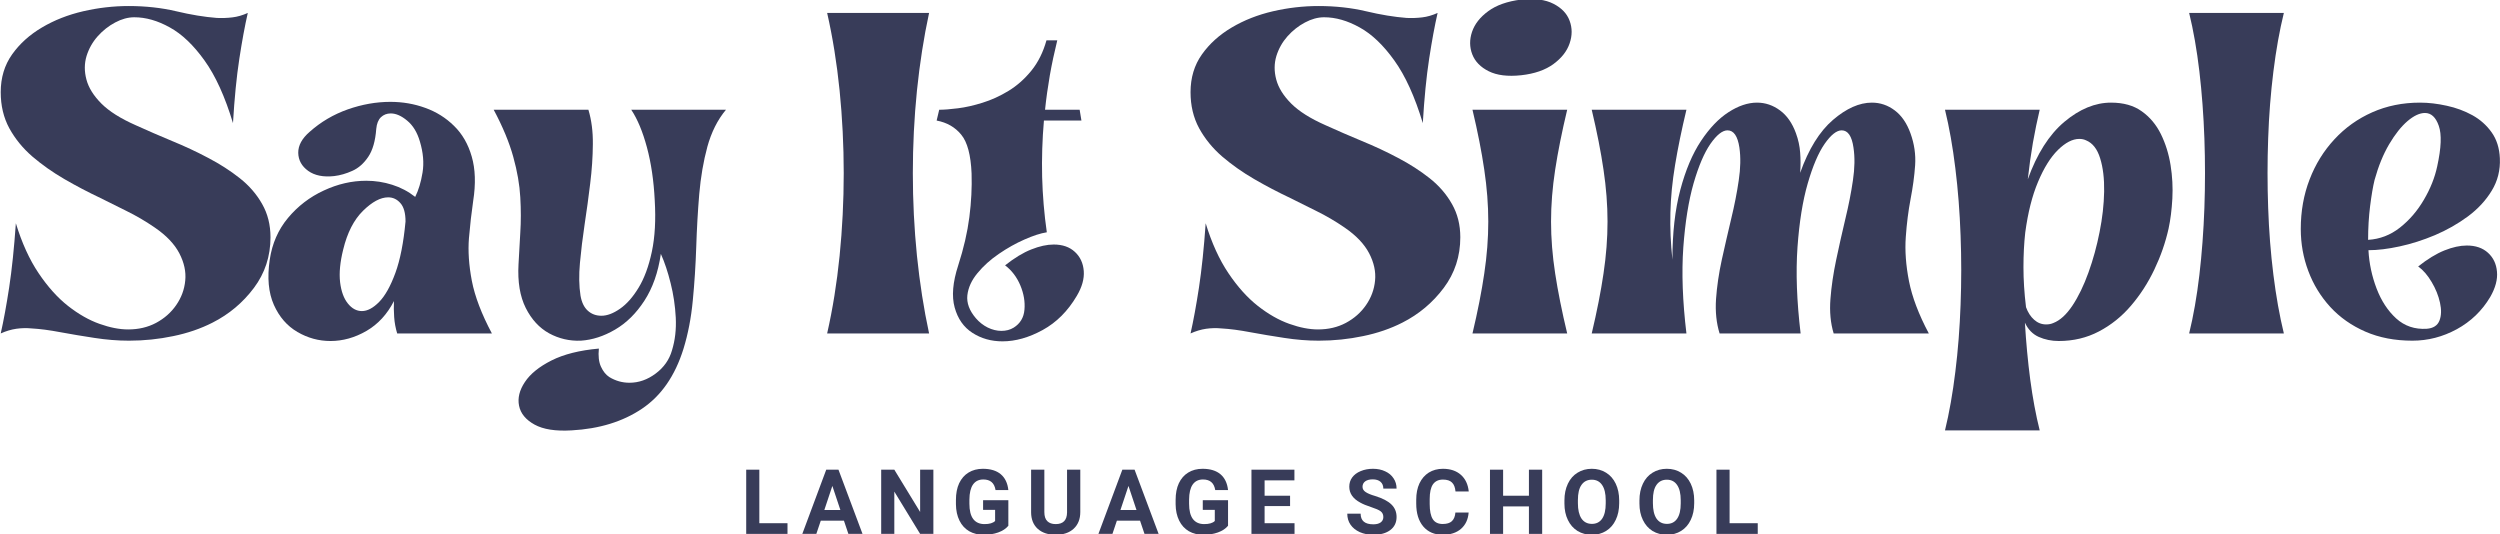 <svg width="468" height="100" viewBox="0 0 468 100" fill="none" xmlns="http://www.w3.org/2000/svg">
<g clip-path="url(#clip0_190_4)">
<path d="M18.802 37.067C16.511 35.983 14.261 34.806 12.052 33.525C9.854 32.249 7.854 30.837 6.052 29.296C4.261 27.744 2.823 25.978 1.74 24.004C0.667 22.02 0.135 19.77 0.135 17.254C0.135 14.546 0.844 12.192 2.26 10.192C3.677 8.192 5.537 6.515 7.844 5.15C10.162 3.775 12.74 2.765 15.573 2.108C18.406 1.457 21.24 1.129 24.073 1.129C27.25 1.129 30.224 1.457 32.99 2.108C35.75 2.765 38.286 3.181 40.594 3.358C41.578 3.4 42.542 3.369 43.49 3.254C44.432 3.145 45.396 2.869 46.386 2.421C45.844 4.796 45.313 7.66 44.802 11.004C44.286 14.353 43.891 18.369 43.615 23.046C42.125 18.103 40.349 14.192 38.281 11.317C36.224 8.442 34.057 6.379 31.781 5.129C29.516 3.869 27.302 3.233 25.136 3.233C23.969 3.233 22.771 3.561 21.552 4.212C20.344 4.853 19.25 5.712 18.281 6.796C17.323 7.879 16.625 9.119 16.198 10.504C15.781 11.895 15.771 13.353 16.177 14.879C16.578 16.41 17.511 17.91 18.969 19.379C20.427 20.837 22.573 22.192 25.406 23.442C27.615 24.442 29.886 25.431 32.219 26.4C34.563 27.358 36.823 28.416 38.99 29.567C41.167 30.707 43.136 31.973 44.886 33.358C46.646 34.749 48.042 36.358 49.073 38.192C50.115 40.015 50.636 42.087 50.636 44.421C50.636 47.978 49.599 51.14 47.531 53.9C45.458 56.666 42.875 58.832 39.781 60.4C37.573 61.525 35.12 62.369 32.427 62.921C29.729 63.489 26.969 63.775 24.136 63.775C22.021 63.775 19.865 63.598 17.656 63.254C15.458 62.921 13.349 62.567 11.323 62.192C9.292 61.806 7.495 61.567 5.927 61.483C4.979 61.39 4.021 61.41 3.052 61.546C2.094 61.686 1.12 61.978 0.135 62.421C0.677 60.035 1.203 57.16 1.719 53.796C2.229 50.421 2.646 46.421 2.969 41.796C4.094 45.478 5.511 48.587 7.219 51.129C8.927 53.671 10.766 55.723 12.74 57.275C14.708 58.817 16.677 59.936 18.636 60.629C20.594 61.327 22.375 61.671 23.99 61.671C25.932 61.671 27.677 61.265 29.219 60.442C30.771 59.608 32.031 58.499 32.99 57.108C33.958 55.707 34.521 54.181 34.677 52.525C34.844 50.858 34.474 49.16 33.573 47.421C32.667 45.686 31.141 44.082 28.99 42.608C27.281 41.431 25.49 40.379 23.615 39.462C21.75 38.546 20.146 37.749 18.802 37.067Z" fill="#383C59"/>
<path d="M73.747 56.358C72.482 58.832 70.758 60.702 68.581 61.962C66.414 63.212 64.174 63.837 61.872 63.837C59.674 63.837 57.612 63.275 55.685 62.15C53.752 61.025 52.278 59.332 51.268 57.067C50.258 54.791 49.997 51.973 50.497 48.608C50.94 45.598 52.081 42.994 53.914 40.796C55.758 38.587 57.987 36.879 60.601 35.671C63.211 34.452 65.862 33.837 68.56 33.837C70.226 33.837 71.841 34.087 73.414 34.587C74.982 35.077 76.419 35.832 77.726 36.858C78.351 35.608 78.81 34.087 79.101 32.296C79.393 30.494 79.226 28.556 78.601 26.483C78.101 24.775 77.31 23.478 76.226 22.587C75.153 21.686 74.127 21.233 73.143 21.233C72.419 21.233 71.81 21.473 71.31 21.942C70.82 22.416 70.528 23.145 70.435 24.129C70.268 26.379 69.768 28.124 68.935 29.358C68.101 30.598 67.107 31.473 65.956 31.983C64.815 32.499 63.685 32.827 62.56 32.962C60.528 33.186 58.903 32.858 57.685 31.983C56.476 31.108 55.857 29.983 55.831 28.608C55.815 27.233 56.528 25.921 57.976 24.671C60.044 22.827 62.414 21.431 65.081 20.483C67.758 19.541 70.424 19.067 73.081 19.067C75.372 19.067 77.544 19.442 79.601 20.192C81.669 20.931 83.466 22.056 84.997 23.567C86.539 25.067 87.643 26.983 88.31 29.317C88.987 31.65 89.081 34.416 88.581 37.608C88.258 39.817 87.997 42.14 87.789 44.567C87.591 46.983 87.773 49.66 88.331 52.587C88.898 55.504 90.148 58.785 92.081 62.421H74.351C74.044 61.395 73.857 60.374 73.789 59.358C73.716 58.348 73.706 57.348 73.747 56.358ZM64.247 46.712C63.664 49.046 63.466 51.082 63.664 52.817C63.872 54.541 64.357 55.874 65.122 56.817C65.883 57.765 66.758 58.233 67.747 58.233C68.773 58.233 69.851 57.666 70.976 56.525C72.101 55.374 73.112 53.561 74.018 51.087C74.919 48.619 75.549 45.41 75.914 41.462C75.914 39.879 75.591 38.733 74.956 38.025C74.331 37.306 73.565 36.942 72.664 36.942C71.232 36.942 69.664 37.785 67.956 39.462C66.247 41.145 65.008 43.561 64.247 46.712Z" fill="#383C59"/>
<path d="M106.982 80.567C104.008 80.744 101.701 80.384 100.066 79.483C98.425 78.577 97.461 77.405 97.17 75.962C96.878 74.53 97.237 73.051 98.253 71.525C99.263 69.994 100.925 68.65 103.232 67.483C105.55 66.317 108.508 65.572 112.107 65.254C111.967 66.639 112.097 67.775 112.503 68.65C112.904 69.525 113.425 70.171 114.066 70.587C115.232 71.296 116.487 71.65 117.836 71.65C119.586 71.65 121.222 71.072 122.753 69.921C124.279 68.78 125.295 67.337 125.795 65.587C126.378 63.697 126.612 61.66 126.503 59.462C126.388 57.254 126.071 55.108 125.545 53.025C125.029 50.931 124.42 49.098 123.711 47.525C123.211 50.983 122.18 53.91 120.628 56.296C119.086 58.671 117.253 60.478 115.128 61.712C113.013 62.947 110.883 63.634 108.732 63.775C106.618 63.858 104.638 63.4 102.795 62.4C100.961 61.389 99.503 59.806 98.42 57.65C97.336 55.483 96.883 52.764 97.066 49.483C97.159 47.598 97.274 45.619 97.399 43.546C97.534 41.478 97.534 39.275 97.399 36.941C97.274 34.598 96.836 32.077 96.086 29.379C95.347 26.686 94.128 23.744 92.42 20.546H110.149C110.732 22.478 111.008 24.624 110.982 26.983C110.967 29.348 110.8 31.811 110.482 34.379C110.175 36.936 109.826 39.478 109.441 42.004C109.066 44.52 108.774 46.921 108.566 49.212C108.357 51.504 108.388 53.546 108.67 55.337C108.888 56.603 109.347 57.546 110.045 58.171C110.737 58.796 111.586 59.108 112.586 59.108C113.654 59.108 114.816 58.671 116.066 57.796C117.326 56.921 118.487 55.608 119.545 53.858C120.612 52.108 121.441 49.869 122.024 47.129C122.607 44.379 122.784 41.165 122.566 37.483C122.383 33.832 121.899 30.535 121.107 27.587C120.316 24.645 119.336 22.296 118.17 20.546H135.899C134.326 22.436 133.17 24.744 132.42 27.462C131.68 30.186 131.175 33.145 130.899 36.337C130.633 39.52 130.446 42.816 130.336 46.233C130.222 49.65 130.008 52.994 129.691 56.254C129.383 59.52 128.8 62.535 127.941 65.317C126.368 70.358 123.784 74.087 120.191 76.504C116.592 78.931 112.191 80.285 106.982 80.567Z" fill="#383C59"/>
<path d="M173.925 62.421H154.842C155.883 57.837 156.659 52.999 157.175 47.9C157.685 42.79 157.946 37.629 157.946 32.421C157.946 27.202 157.685 22.04 157.175 16.942C156.659 11.848 155.883 7.004 154.842 2.421H173.925C172.935 7.004 172.18 11.848 171.654 16.942C171.138 22.04 170.883 27.202 170.883 32.421C170.883 37.629 171.138 42.79 171.654 47.9C172.18 52.999 172.935 57.837 173.925 62.421Z" fill="#383C59"/>
<path d="M201.569 55.4C199.902 58.233 197.777 60.358 195.194 61.775C192.61 63.191 190.1 63.9 187.673 63.9C185.558 63.9 183.683 63.369 182.048 62.316C180.407 61.264 179.298 59.681 178.714 57.566C178.131 55.457 178.35 52.827 179.381 49.671C180.407 46.494 181.1 43.483 181.464 40.65C181.824 37.816 181.964 35.098 181.881 32.483C181.74 29.025 181.095 26.603 179.944 25.212C178.803 23.811 177.266 22.931 175.339 22.567L175.819 20.546C176.704 20.546 177.865 20.457 179.298 20.275C180.74 20.098 182.282 19.749 183.923 19.233C185.574 18.723 187.194 17.983 188.777 17.025C190.371 16.056 191.803 14.79 193.069 13.233C194.329 11.681 195.277 9.785 195.902 7.546H197.923C197.381 9.744 196.912 11.931 196.527 14.108C196.152 16.29 195.85 18.436 195.631 20.546H202.11L202.444 22.567H195.423C195.115 26.124 195.006 29.645 195.089 33.129C195.183 36.619 195.475 40.066 195.964 43.483C194.798 43.665 193.402 44.119 191.777 44.837C190.162 45.546 188.569 46.441 186.985 47.525C185.412 48.598 184.079 49.796 182.985 51.129C181.886 52.452 181.256 53.832 181.089 55.275C180.933 56.723 181.47 58.16 182.694 59.587C183.319 60.311 184.053 60.889 184.902 61.316C185.761 61.733 186.615 61.941 187.464 61.941C188.324 61.941 189.089 61.744 189.756 61.337C190.975 60.577 191.652 59.457 191.777 57.983C191.912 56.499 191.657 54.978 191.006 53.421C190.35 51.869 189.402 50.619 188.152 49.671C189.902 48.285 191.537 47.29 193.069 46.691C194.595 46.082 195.99 45.775 197.256 45.775C198.907 45.775 200.225 46.233 201.214 47.15C202.214 48.066 202.766 49.264 202.881 50.733C202.99 52.191 202.553 53.749 201.569 55.4Z" fill="#383C59"/>
<path d="M241.536 37.067C239.245 35.983 236.995 34.806 234.786 33.525C232.589 32.249 230.589 30.837 228.786 29.296C226.995 27.744 225.557 25.978 224.474 24.004C223.401 22.02 222.87 19.77 222.87 17.254C222.87 14.546 223.578 12.192 224.995 10.192C226.411 8.192 228.271 6.515 230.578 5.15C232.896 3.775 235.474 2.765 238.307 2.108C241.141 1.457 243.974 1.129 246.807 1.129C249.984 1.129 252.958 1.457 255.724 2.108C258.484 2.765 261.021 3.181 263.328 3.358C264.312 3.4 265.276 3.369 266.224 3.254C267.167 3.145 268.13 2.869 269.12 2.421C268.578 4.796 268.047 7.66 267.536 11.004C267.021 14.353 266.625 18.369 266.349 23.046C264.859 18.103 263.083 14.192 261.016 11.317C258.958 8.442 256.792 6.379 254.516 5.129C252.25 3.869 250.036 3.233 247.87 3.233C246.703 3.233 245.505 3.561 244.286 4.212C243.078 4.853 241.984 5.712 241.016 6.796C240.057 7.879 239.359 9.119 238.932 10.504C238.516 11.895 238.505 13.353 238.911 14.879C239.312 16.41 240.245 17.91 241.703 19.379C243.161 20.837 245.307 22.192 248.141 23.442C250.349 24.442 252.62 25.431 254.953 26.4C257.297 27.358 259.557 28.416 261.724 29.567C263.901 30.707 265.87 31.973 267.62 33.358C269.38 34.749 270.776 36.358 271.807 38.192C272.849 40.015 273.37 42.087 273.37 44.421C273.37 47.978 272.333 51.14 270.266 53.9C268.193 56.666 265.609 58.832 262.516 60.4C260.307 61.525 257.854 62.369 255.161 62.921C252.464 63.489 249.703 63.775 246.87 63.775C244.755 63.775 242.599 63.598 240.391 63.254C238.193 62.921 236.083 62.567 234.057 62.192C232.026 61.806 230.229 61.567 228.661 61.483C227.714 61.39 226.755 61.41 225.786 61.546C224.828 61.686 223.854 61.978 222.87 62.421C223.411 60.035 223.937 57.16 224.453 53.796C224.964 50.421 225.38 46.421 225.703 41.796C226.828 45.478 228.245 48.587 229.953 51.129C231.661 53.671 233.5 55.723 235.474 57.275C237.443 58.817 239.411 59.936 241.37 60.629C243.328 61.327 245.109 61.671 246.724 61.671C248.667 61.671 250.411 61.265 251.953 60.442C253.505 59.608 254.766 58.499 255.724 57.108C256.693 55.707 257.255 54.181 257.411 52.525C257.578 50.858 257.208 49.16 256.307 47.421C255.401 45.686 253.875 44.082 251.724 42.608C250.016 41.431 248.224 40.379 246.349 39.462C244.484 38.546 242.88 37.749 241.536 37.067Z" fill="#383C59"/>
<path d="M275.648 62.421C276.633 58.285 277.367 54.541 277.856 51.192C278.356 47.848 278.606 44.608 278.606 41.483C278.606 38.358 278.356 35.124 277.856 31.775C277.367 28.431 276.633 24.686 275.648 20.546H293.377C292.388 24.686 291.638 28.431 291.127 31.775C290.612 35.124 290.356 38.358 290.356 41.483C290.356 44.608 290.612 47.848 291.127 51.192C291.638 54.541 292.388 58.285 293.377 62.421H275.648ZM284.752 14.087C282.237 14.353 280.216 14.103 278.69 13.337C277.159 12.577 276.133 11.52 275.606 10.171C275.091 8.827 275.075 7.421 275.565 5.962C276.065 4.494 277.075 3.202 278.606 2.087C280.133 0.962 282.179 0.244 284.752 -0.079C287.263 -0.34 289.284 -0.079 290.815 0.712C292.341 1.494 293.346 2.556 293.836 3.9C294.336 5.249 294.336 6.65 293.836 8.108C293.346 9.567 292.341 10.858 290.815 11.983C289.284 13.108 287.263 13.811 284.752 14.087Z" fill="#383C59"/>
<path d="M297.971 20.546H315.7C314.793 24.327 314.085 27.77 313.575 30.879C313.059 33.978 312.767 36.957 312.7 39.817C312.627 42.666 312.752 45.598 313.075 48.608C313.075 43.608 313.564 39.254 314.554 35.546C315.538 31.837 316.83 28.785 318.429 26.379C320.023 23.978 321.741 22.186 323.575 21.004C325.418 19.811 327.2 19.212 328.908 19.212C330.476 19.212 331.913 19.702 333.221 20.671C334.523 21.629 335.517 23.056 336.2 24.942C336.642 26.15 336.908 27.369 336.991 28.587C337.085 29.796 337.085 31.056 336.991 32.358C338.575 27.9 340.622 24.598 343.137 22.442C345.648 20.291 348.075 19.212 350.408 19.212C351.991 19.212 353.418 19.702 354.7 20.671C355.976 21.629 356.955 23.056 357.637 24.942C358.356 26.916 358.648 28.916 358.512 30.942C358.372 32.957 358.085 35.067 357.658 37.275C357.241 39.473 356.939 41.837 356.762 44.379C356.58 46.921 356.783 49.681 357.366 52.65C357.95 55.608 359.184 58.869 361.075 62.421H343.262C342.679 60.494 342.476 58.348 342.658 55.983C342.835 53.624 343.2 51.166 343.741 48.608C344.283 46.041 344.851 43.499 345.45 40.983C346.059 38.473 346.533 36.067 346.866 33.775C347.21 31.483 347.247 29.436 346.971 27.629C346.663 25.478 345.929 24.4 344.762 24.4C343.814 24.4 342.752 25.244 341.575 26.921C340.408 28.603 339.351 31.077 338.408 34.337C337.46 37.603 336.825 41.582 336.491 46.275C336.158 50.973 336.351 56.353 337.075 62.421H321.908C321.309 60.494 321.085 58.348 321.241 55.983C321.408 53.624 321.767 51.166 322.325 48.608C322.892 46.041 323.476 43.499 324.075 40.983C324.684 38.473 325.158 36.067 325.491 33.775C325.835 31.483 325.877 29.436 325.616 27.629C325.293 25.478 324.554 24.4 323.387 24.4C322.439 24.4 321.377 25.244 320.2 26.921C319.033 28.603 317.976 31.077 317.033 34.337C316.101 37.603 315.46 41.598 315.116 46.317C314.783 51.025 314.976 56.395 315.7 62.421H297.971C298.955 58.285 299.689 54.541 300.179 51.192C300.679 47.848 300.929 44.608 300.929 41.483C300.929 38.358 300.679 35.124 300.179 31.775C299.689 28.431 298.955 24.686 297.971 20.546Z" fill="#383C59"/>
<path d="M364.103 20.546H381.832C381.374 22.478 380.947 24.535 380.561 26.712C380.186 28.895 379.863 31.181 379.603 33.567C381.311 28.806 383.587 25.223 386.436 22.817C389.296 20.416 392.212 19.212 395.186 19.212C397.52 19.212 399.436 19.754 400.936 20.837C402.447 21.91 403.645 23.332 404.52 25.108C405.395 26.89 405.999 28.827 406.332 30.921C406.666 33.004 406.775 35.087 406.666 37.171C406.551 39.254 406.317 41.129 405.957 42.796C405.374 45.41 404.483 47.962 403.291 50.462C402.108 52.952 400.65 55.207 398.916 57.233C397.192 59.249 395.192 60.853 392.916 62.046C390.65 63.238 388.145 63.837 385.395 63.837C384.046 63.837 382.796 63.577 381.645 63.067C380.504 62.551 379.645 61.666 379.061 60.4C379.28 64.077 379.613 67.634 380.061 71.067C380.52 74.509 381.108 77.676 381.832 80.567H364.103C364.905 77.275 365.551 73.613 366.041 69.587C366.541 65.572 366.863 61.4 367.02 57.067C367.186 52.723 367.186 48.379 367.02 44.046C366.863 39.712 366.541 35.535 366.041 31.504C365.551 27.478 364.905 23.827 364.103 20.546ZM379.124 43.546C378.9 45.561 378.791 47.728 378.791 50.046C378.791 52.369 378.947 54.853 379.27 57.504C379.629 58.494 380.134 59.275 380.791 59.858C381.442 60.442 382.192 60.733 383.041 60.733C383.541 60.733 383.988 60.645 384.395 60.462C385.645 59.978 386.832 58.895 387.957 57.212C389.082 55.52 390.082 53.457 390.957 51.025C391.832 48.598 392.525 46.067 393.041 43.442C393.567 40.817 393.853 38.291 393.895 35.858C393.936 33.431 393.686 31.353 393.145 29.629C392.613 27.895 391.738 26.775 390.52 26.275C390.155 26.098 389.733 26.004 389.249 26.004C387.983 26.004 386.65 26.692 385.249 28.067C383.858 29.442 382.613 31.436 381.52 34.046C380.421 36.645 379.624 39.811 379.124 43.546Z" fill="#383C59"/>
<path d="M409.809 62.421C410.611 59.145 411.252 55.494 411.726 51.462C412.195 47.436 412.507 43.254 412.663 38.921C412.815 34.587 412.815 30.254 412.663 25.921C412.507 21.577 412.195 17.395 411.726 13.379C411.252 9.353 410.611 5.702 409.809 2.421H427.538C426.731 5.702 426.08 9.353 425.58 13.379C425.08 17.395 424.752 21.577 424.601 25.921C424.445 30.254 424.445 34.587 424.601 38.921C424.752 43.254 425.08 47.431 425.58 51.441C426.08 55.441 426.731 59.103 427.538 62.421H409.809Z" fill="#383C59"/>
<path d="M430.705 42.858C430.705 39.541 431.252 36.457 432.351 33.608C433.445 30.749 434.997 28.244 436.997 26.087C438.997 23.921 441.356 22.233 444.08 21.025C446.799 19.817 449.778 19.212 453.018 19.212C454.627 19.212 456.299 19.41 458.038 19.796C459.773 20.171 461.372 20.765 462.83 21.567C464.288 22.374 465.486 23.442 466.434 24.775C467.377 26.098 467.893 27.723 467.976 29.65C468.07 31.858 467.564 33.874 466.455 35.692C465.356 37.514 463.861 39.124 461.976 40.525C460.085 41.916 458.028 43.082 455.809 44.025C453.585 44.957 451.382 45.66 449.205 46.129C447.023 46.603 445.08 46.837 443.372 46.837C443.507 49.311 444.018 51.702 444.893 54.004C445.768 56.296 446.986 58.166 448.559 59.608C450.143 61.041 452.049 61.686 454.288 61.546C455.507 61.452 456.299 60.942 456.663 60.025C457.023 59.108 457.059 57.994 456.768 56.671C456.476 55.337 455.955 54.046 455.205 52.796C454.465 51.535 453.627 50.561 452.684 49.879C454.434 48.494 456.07 47.494 457.601 46.879C459.127 46.27 460.523 45.962 461.788 45.962C463.439 45.962 464.757 46.416 465.747 47.317C466.747 48.223 467.309 49.4 467.434 50.858C467.57 52.317 467.148 53.9 466.163 55.608C464.632 58.181 462.549 60.186 459.913 61.629C457.288 63.056 454.518 63.775 451.601 63.775C448.32 63.775 445.393 63.212 442.809 62.087C440.226 60.962 438.028 59.421 436.226 57.462C434.434 55.504 433.064 53.27 432.122 50.754C431.174 48.244 430.705 45.608 430.705 42.858ZM444.518 33.692C444.21 34.957 443.934 36.587 443.684 38.587C443.434 40.587 443.309 42.692 443.309 44.9C445.518 44.764 447.502 43.999 449.268 42.608C451.044 41.207 452.538 39.473 453.747 37.4C454.965 35.332 455.799 33.244 456.247 31.129C457.007 27.671 457.106 25.145 456.538 23.546C455.981 21.952 455.122 21.15 453.955 21.15C452.965 21.15 451.877 21.66 450.684 22.671C449.502 23.686 448.356 25.129 447.247 27.004C446.148 28.869 445.236 31.098 444.518 33.692Z" fill="#383C59"/>
<path d="M142.148 97.945H147.419V99.945H139.69V87.924H142.148V97.945Z" fill="#383C59"/>
<path d="M157.984 97.466H153.651L152.817 99.945H150.192L154.672 87.924H156.963L161.463 99.945H158.817L157.984 97.466ZM154.317 95.466H157.317L155.817 90.966L154.317 95.466Z" fill="#383C59"/>
<path d="M174.728 99.945H172.249L167.416 92.028V99.945H164.958V87.924H167.416L172.249 95.841V87.924H174.728V99.945Z" fill="#383C59"/>
<path d="M188.763 98.424C188.315 98.965 187.685 99.382 186.867 99.674C186.06 99.965 185.159 100.111 184.159 100.111C183.128 100.111 182.222 99.892 181.43 99.445C180.649 98.986 180.044 98.33 179.617 97.465C179.185 96.59 178.961 95.57 178.951 94.403V93.59C178.951 92.382 179.149 91.34 179.555 90.465C179.972 89.59 180.555 88.924 181.305 88.465C182.065 87.997 182.961 87.757 183.992 87.757C185.419 87.757 186.539 88.101 187.347 88.778C188.149 89.46 188.623 90.445 188.763 91.736H186.367C186.253 91.059 186.003 90.559 185.617 90.236C185.242 89.918 184.727 89.757 184.076 89.757C183.227 89.757 182.581 90.08 182.138 90.715C181.706 91.34 181.482 92.278 181.472 93.528V94.299C181.472 95.564 181.706 96.517 182.18 97.153C182.664 97.793 183.373 98.111 184.305 98.111C185.232 98.111 185.893 97.918 186.284 97.528V95.445H184.034V93.632H188.763V98.424Z" fill="#383C59"/>
<path d="M202.231 87.924V95.841C202.231 97.163 201.82 98.205 201.002 98.966C200.179 99.731 199.054 100.111 197.627 100.111C196.221 100.111 195.106 99.747 194.273 99.007C193.45 98.257 193.033 97.231 193.023 95.924V87.924H195.502V95.861C195.502 96.643 195.689 97.21 196.064 97.57C196.439 97.934 196.96 98.111 197.627 98.111C199.028 98.111 199.736 97.382 199.752 95.924V87.924H202.231Z" fill="#383C59"/>
<path d="M213.415 97.466H209.082L208.249 99.945H205.624L210.103 87.924H212.394L216.894 99.945H214.249L213.415 97.466ZM209.749 95.466H212.749L211.249 90.966L209.749 95.466Z" fill="#383C59"/>
<path d="M229.889 98.424C229.441 98.965 228.811 99.382 227.993 99.674C227.186 99.965 226.285 100.111 225.285 100.111C224.253 100.111 223.347 99.892 222.555 99.445C221.774 98.986 221.17 98.33 220.743 97.465C220.311 96.59 220.087 95.57 220.076 94.403V93.59C220.076 92.382 220.274 91.34 220.68 90.465C221.097 89.59 221.68 88.924 222.43 88.465C223.191 87.997 224.087 87.757 225.118 87.757C226.545 87.757 227.665 88.101 228.472 88.778C229.274 89.46 229.748 90.445 229.889 91.736H227.493C227.378 91.059 227.128 90.559 226.743 90.236C226.368 89.918 225.852 89.757 225.201 89.757C224.352 89.757 223.706 90.08 223.264 90.715C222.831 91.34 222.607 92.278 222.597 93.528V94.299C222.597 95.564 222.831 96.517 223.305 97.153C223.79 97.793 224.498 98.111 225.43 98.111C226.357 98.111 227.019 97.918 227.41 97.528V95.445H225.16V93.632H229.889V98.424Z" fill="#383C59"/>
<path d="M241.502 94.736H236.732V97.945H242.336V99.945H234.273V87.924H242.315V89.924H236.732V92.799H241.502V94.736Z" fill="#383C59"/>
<path d="M258.96 96.799C258.96 96.33 258.793 95.965 258.46 95.715C258.127 95.465 257.528 95.205 256.668 94.924C255.819 94.648 255.148 94.372 254.648 94.09C253.273 93.356 252.585 92.361 252.585 91.111C252.585 90.46 252.762 89.882 253.127 89.382C253.502 88.872 254.028 88.476 254.71 88.195C255.403 87.903 256.174 87.757 257.023 87.757C257.882 87.757 258.648 87.918 259.314 88.236C259.991 88.543 260.512 88.981 260.877 89.549C261.252 90.106 261.439 90.747 261.439 91.465H258.96C258.96 90.924 258.783 90.502 258.439 90.195C258.09 89.892 257.606 89.736 256.981 89.736C256.382 89.736 255.908 89.861 255.564 90.111C255.231 90.361 255.064 90.705 255.064 91.132C255.064 91.523 255.257 91.851 255.648 92.111C256.049 92.377 256.632 92.622 257.398 92.84C258.799 93.273 259.819 93.799 260.46 94.424C261.111 95.049 261.439 95.835 261.439 96.778C261.439 97.82 261.043 98.642 260.252 99.236C259.471 99.82 258.418 100.111 257.085 100.111C256.153 100.111 255.304 99.945 254.543 99.611C253.793 99.267 253.215 98.799 252.814 98.215C252.408 97.622 252.21 96.934 252.21 96.153H254.71C254.71 97.486 255.502 98.153 257.085 98.153C257.668 98.153 258.127 98.038 258.46 97.799C258.793 97.549 258.96 97.215 258.96 96.799Z" fill="#383C59"/>
<path d="M274.93 95.945C274.831 97.236 274.352 98.257 273.493 99.007C272.628 99.747 271.493 100.111 270.076 100.111C268.535 100.111 267.316 99.59 266.43 98.549C265.555 97.507 265.118 96.085 265.118 94.278V93.549C265.118 92.382 265.316 91.361 265.722 90.486C266.139 89.611 266.722 88.939 267.472 88.465C268.233 87.997 269.118 87.757 270.118 87.757C271.503 87.757 272.623 88.132 273.472 88.882C274.316 89.622 274.811 90.663 274.951 92.007H272.472C272.399 91.231 272.18 90.668 271.805 90.32C271.441 89.96 270.878 89.778 270.118 89.778C269.285 89.778 268.66 90.08 268.243 90.674C267.837 91.273 267.639 92.189 267.639 93.424V94.34C267.639 95.632 267.831 96.585 268.222 97.195C268.608 97.793 269.227 98.09 270.076 98.09C270.837 98.09 271.41 97.918 271.785 97.57C272.17 97.21 272.394 96.668 272.451 95.945H274.93Z" fill="#383C59"/>
<path d="M288.694 99.945H286.215V94.799H281.382V99.945H278.923V87.924H281.382V92.799H286.215V87.924H288.694V99.945Z" fill="#383C59"/>
<path d="M303.112 94.195C303.112 95.392 302.894 96.434 302.466 97.32C302.05 98.21 301.451 98.898 300.675 99.382C299.894 99.872 299.008 100.111 298.008 100.111C297.008 100.111 296.112 99.877 295.321 99.403C294.539 98.918 293.935 98.231 293.508 97.34C293.076 96.455 292.862 95.434 292.862 94.278V93.674C292.862 92.497 293.076 91.455 293.508 90.549C293.935 89.648 294.539 88.96 295.321 88.486C296.097 88.002 296.987 87.757 297.987 87.757C298.987 87.757 299.873 88.002 300.654 88.486C301.43 88.96 302.034 89.648 302.466 90.549C302.894 91.455 303.112 92.497 303.112 93.674V94.195ZM300.591 93.653C300.591 92.392 300.362 91.434 299.904 90.778C299.456 90.127 298.821 89.799 297.987 89.799C297.154 89.799 296.508 90.127 296.05 90.778C295.602 91.418 295.383 92.361 295.383 93.611V94.195C295.383 95.434 295.602 96.392 296.05 97.07C296.508 97.736 297.159 98.07 298.008 98.07C298.841 98.07 299.477 97.747 299.925 97.09C300.368 96.439 300.591 95.486 300.591 94.236V93.653Z" fill="#383C59"/>
<path d="M317.154 94.195C317.154 95.392 316.935 96.434 316.508 97.32C316.091 98.21 315.492 98.898 314.716 99.382C313.935 99.872 313.05 100.111 312.05 100.111C311.05 100.111 310.154 99.877 309.362 99.403C308.581 98.918 307.977 98.231 307.55 97.34C307.117 96.455 306.904 95.434 306.904 94.278V93.674C306.904 92.497 307.117 91.455 307.55 90.549C307.977 89.648 308.581 88.96 309.362 88.486C310.138 88.002 311.029 87.757 312.029 87.757C313.029 87.757 313.914 88.002 314.695 88.486C315.472 88.96 316.076 89.648 316.508 90.549C316.935 91.455 317.154 92.497 317.154 93.674V94.195ZM314.633 93.653C314.633 92.392 314.404 91.434 313.945 90.778C313.498 90.127 312.862 89.799 312.029 89.799C311.195 89.799 310.55 90.127 310.091 90.778C309.643 91.418 309.425 92.361 309.425 93.611V94.195C309.425 95.434 309.643 96.392 310.091 97.07C310.55 97.736 311.201 98.07 312.05 98.07C312.883 98.07 313.518 97.747 313.966 97.09C314.409 96.439 314.633 95.486 314.633 94.236V93.653Z" fill="#383C59"/>
<path d="M323.779 97.945H329.049V99.945H321.32V87.924H323.779V97.945Z" fill="#383C59"/>
</g>
<defs>
<clipPath id="clip0_190_4">
<rect width="468" height="100" fill="white"/>
</clipPath>
</defs>
</svg>
